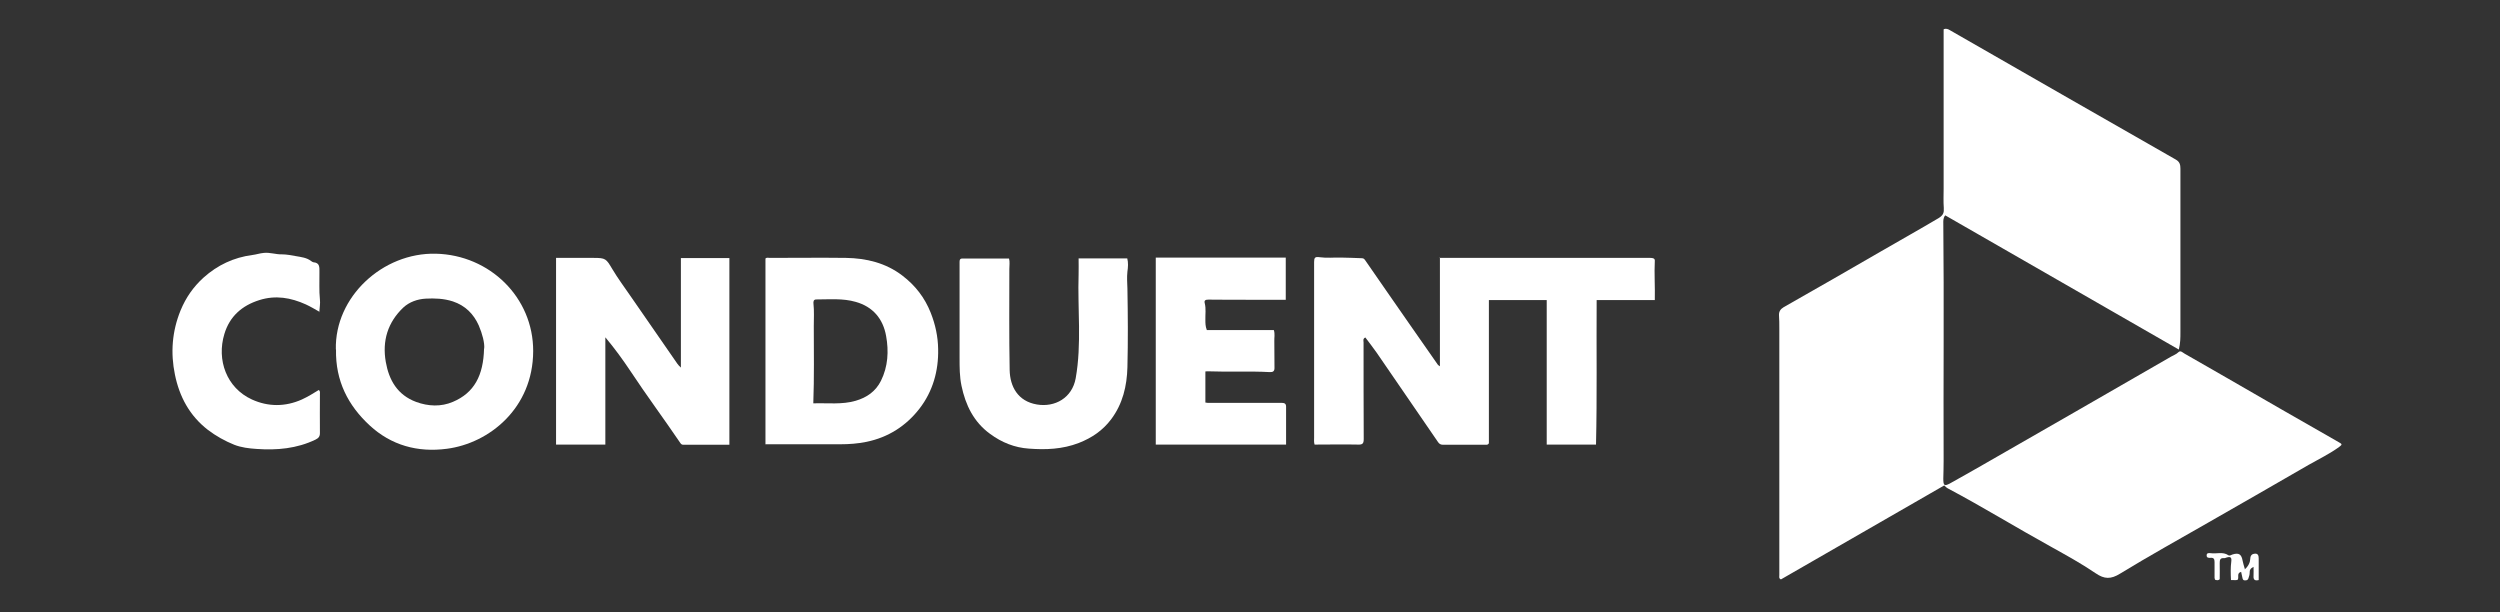 <svg xmlns="http://www.w3.org/2000/svg" id="Layer_1" viewBox="0 0 155.2 38"><rect x="0" y="0" width="155.2" height="38" fill="#333333" stroke="none"/><defs><style>.cls-1{fill:#fff;}</style></defs><path class="cls-1" d="m120.69,30.14c-3.39,1.95-6.76,3.89-10.13,5.83-.14-.06-.1-.17-.1-.27,0-5.1,0-10.2,0-15.3,0-.28,0-.56-.02-.83-.01-.23.09-.38.29-.5,2.02-1.15,4.04-2.3,6.05-3.47,1.19-.69,2.39-1.36,3.57-2.06.29-.18.34-.34.32-.63-.03-.4-.01-.8-.01-1.2,0-3.3,0-6.59,0-9.89.15-.07.27-.02.4.06,4.67,2.68,9.34,5.36,14.02,8.03.24.14.28.32.28.56,0,3.39,0,6.78,0,10.17,0,.34,0,.66-.1,1.06-4.85-2.79-9.67-5.56-14.5-8.33-.14.17-.12.35-.12.52.05,4.9,0,9.81.02,14.71,0,.37-.01.74-.02,1.11,0,.45.06.5.47.27.62-.34,1.24-.7,1.86-1.05,3.94-2.26,7.88-4.52,11.81-6.79.15-.09.32-.14.45-.27.14-.14.27.02.38.08.86.49,1.72.99,2.58,1.48,2.33,1.34,4.65,2.69,6.98,4.01.23.13.26.15.04.31-.59.43-1.26.75-1.89,1.11-2.07,1.2-4.15,2.39-6.23,3.58-1.83,1.05-3.67,2.07-5.47,3.17-.58.36-.98.35-1.52-.02-.88-.6-1.83-1.12-2.76-1.64-2.16-1.19-4.25-2.48-6.42-3.63-.08-.04-.14-.11-.23-.19Z"></path><path class="cls-1" d="m89.35,16.01c3.26,0,6.47,0,9.68,0,1.14,0,2.28,0,3.42,0,.16,0,.29.03.28.18-.04.8.02,1.6,0,2.44h-3.61c-.02,3.02.03,5.99-.04,8.97h-3.06v-8.97h-3.59v8.89c-.06.09-.11.09-.16.09-.9,0-1.8,0-2.7,0-.15,0-.23-.07-.3-.17-1.27-1.85-2.54-3.7-3.81-5.55-.22-.32-.47-.63-.7-.94-.17.08-.11.21-.11.31,0,2,0,4,.01,5.99,0,.27-.06.36-.34.35-.9-.02-1.8,0-2.71,0-.05-.15-.03-.3-.03-.45,0-3.63,0-7.25,0-10.88,0-.27.05-.35.36-.3.43.06.87.01,1.3.02.43,0,.86.03,1.3.04.11,0,.16.05.22.14.91,1.31,1.81,2.62,2.72,3.92.59.85,1.18,1.7,1.78,2.55.02.03.06.05.13.1v-6.76Z"></path><path class="cls-1" d="m45.28,16.02v11.59c-.97,0-1.92,0-2.87,0-.1,0-.14-.06-.19-.13-1.01-1.49-2.09-2.94-3.08-4.44-.48-.72-.99-1.42-1.56-2.1v6.66h-3.06v-11.59c.22,0,.44,0,.65,0,.56,0,1.12,0,1.68,0,.75,0,.78.05,1.16.69.35.59.77,1.15,1.16,1.72.96,1.39,1.92,2.77,2.88,4.16.05.08.12.14.22.24v-6.8h3.02Z"></path><path class="cls-1" d="m47.52,27.6v-11.55c.08-.08.18-.04.27-.04,1.57,0,3.15-.02,4.72,0,1.27.02,2.48.31,3.51,1.1.8.61,1.39,1.37,1.76,2.31.29.73.45,1.49.46,2.25.03,1.35-.33,2.63-1.16,3.7-.83,1.07-1.93,1.78-3.29,2.06-.54.11-1.07.15-1.62.15-1.54,0-3.08,0-4.66,0Zm2.96-2.56c.91-.03,1.79.09,2.64-.16.69-.2,1.24-.58,1.57-1.24.44-.89.49-1.84.32-2.78-.19-1.07-.82-1.82-1.89-2.12-.8-.23-1.63-.15-2.45-.15-.18,0-.18.16-.17.26.05.47.02.94.02,1.4,0,1.58.03,3.16-.03,4.79Z"></path><path class="cls-1" d="m20.85,21.7c-.08-3.26,2.9-6.03,6.21-5.95,3.34.08,6.05,2.71,6.04,6.05-.01,3.54-2.73,5.72-5.36,6.06-1.82.24-3.46-.22-4.79-1.45-1.33-1.23-2.13-2.75-2.09-4.72Zm9.21-.07c.03-.33-.11-.9-.34-1.43-.32-.71-.83-1.23-1.61-1.49-.56-.18-1.12-.2-1.69-.17-.5.03-1,.2-1.38.55-.97.92-1.32,2.07-1.09,3.38.2,1.14.73,2.05,1.88,2.48.76.28,1.55.31,2.28,0,1.33-.56,1.9-1.64,1.94-3.31Z"></path><path class="cls-1" d="m66.96,16.04h3.02c.07.26.05.55.01.82-.04.36-.01.7,0,1.06.03,1.63.04,3.26,0,4.88-.03,1.16-.29,2.27-1.01,3.23-.52.69-1.19,1.15-2.01,1.47-1.01.39-2.05.43-3.1.35-.88-.06-1.68-.38-2.4-.91-1.02-.74-1.53-1.79-1.78-2.99-.12-.57-.12-1.15-.12-1.73,0-1.99,0-3.98,0-5.96,0-.23.11-.21.26-.21.93,0,1.86,0,2.81,0,.06.2.02.43.02.65,0,2.09-.02,4.18.02,6.27.02,1.03.51,1.94,1.69,2.14,1.11.19,2.19-.4,2.41-1.63.38-2.14.11-4.29.18-6.44.01-.33,0-.66,0-1.01Z"></path><path class="cls-1" d="m71.75,27.6v-11.61h8.07v2.62c-.72,0-1.41,0-2.1,0-.9,0-1.8,0-2.7-.01-.17,0-.28.04-.23.22.09.35.03.7.04,1.04,0,.2,0,.4.09.63h4.16c.08.25.02.48.03.7,0,.55.01,1.11.01,1.66,0,.19-.09.26-.29.25-1.29-.07-2.58,0-3.88-.05-.03,0-.06,0-.12.01v1.93c.05,0,.1.02.15.02,1.53,0,3.06,0,4.6,0,.17,0,.26.06.26.23,0,.78,0,1.56,0,2.36h-8.1Z"></path><path class="cls-1" d="m19.84,19.36c-.3-.17-.57-.33-.85-.46-.93-.42-1.88-.59-2.89-.27-1.08.34-1.84,1.01-2.17,2.1-.49,1.61.13,3.35,1.71,4.07,1.01.46,2.07.46,3.1,0,.37-.17.71-.38,1.05-.59.1.08.07.18.07.27,0,.8-.01,1.61,0,2.41,0,.21-.09.31-.27.4-1.16.56-2.4.67-3.66.58-.47-.03-.96-.09-1.39-.26-.57-.23-1.13-.54-1.63-.92-1.14-.88-1.77-2.06-2.05-3.43-.28-1.35-.18-2.69.35-3.99.33-.8.8-1.47,1.43-2.04.86-.77,1.87-1.25,3.03-1.4.24-.03.47-.11.71-.13.38-.04.74.1,1.12.09.29,0,.58.06.87.11.33.06.67.09.95.31.04.03.09.06.13.07.41.03.38.31.38.61.01.57-.03,1.14.03,1.71.03.22-.02.48-.04.79Z"></path><path class="cls-1" d="m139.35,35.35c.25-.22.34-.45.35-.69.01-.2.13-.28.29-.29.19-.01.23.13.23.3,0,.44,0,.88,0,1.34-.21.05-.34.01-.32-.26.01-.17,0-.34,0-.56-.19.09-.25.21-.24.36,0,.13-.04.24-.08.36-.04.11-.12.12-.22.12-.11,0-.13-.07-.15-.16-.02-.12-.05-.24-.08-.37-.29.08-.12.32-.21.49-.12.05-.26.01-.42.02-.02-.4-.03-.78.02-1.16.03-.25-.05-.31-.29-.24-.06.02-.12.05-.17.04-.24-.02-.26.12-.26.31.01.34,0,.68,0,1-.1.09-.19.06-.29.03,0-.04-.03-.07-.03-.11,0-.33,0-.66,0-.99,0-.18-.05-.28-.25-.26-.12.01-.25,0-.24-.16,0-.15.14-.14.24-.13.37.06.76-.11,1.11.13.08.05.17-.02.26-.05.39-.12.55-.01.62.38.03.16.08.31.14.52Z"></path></svg>